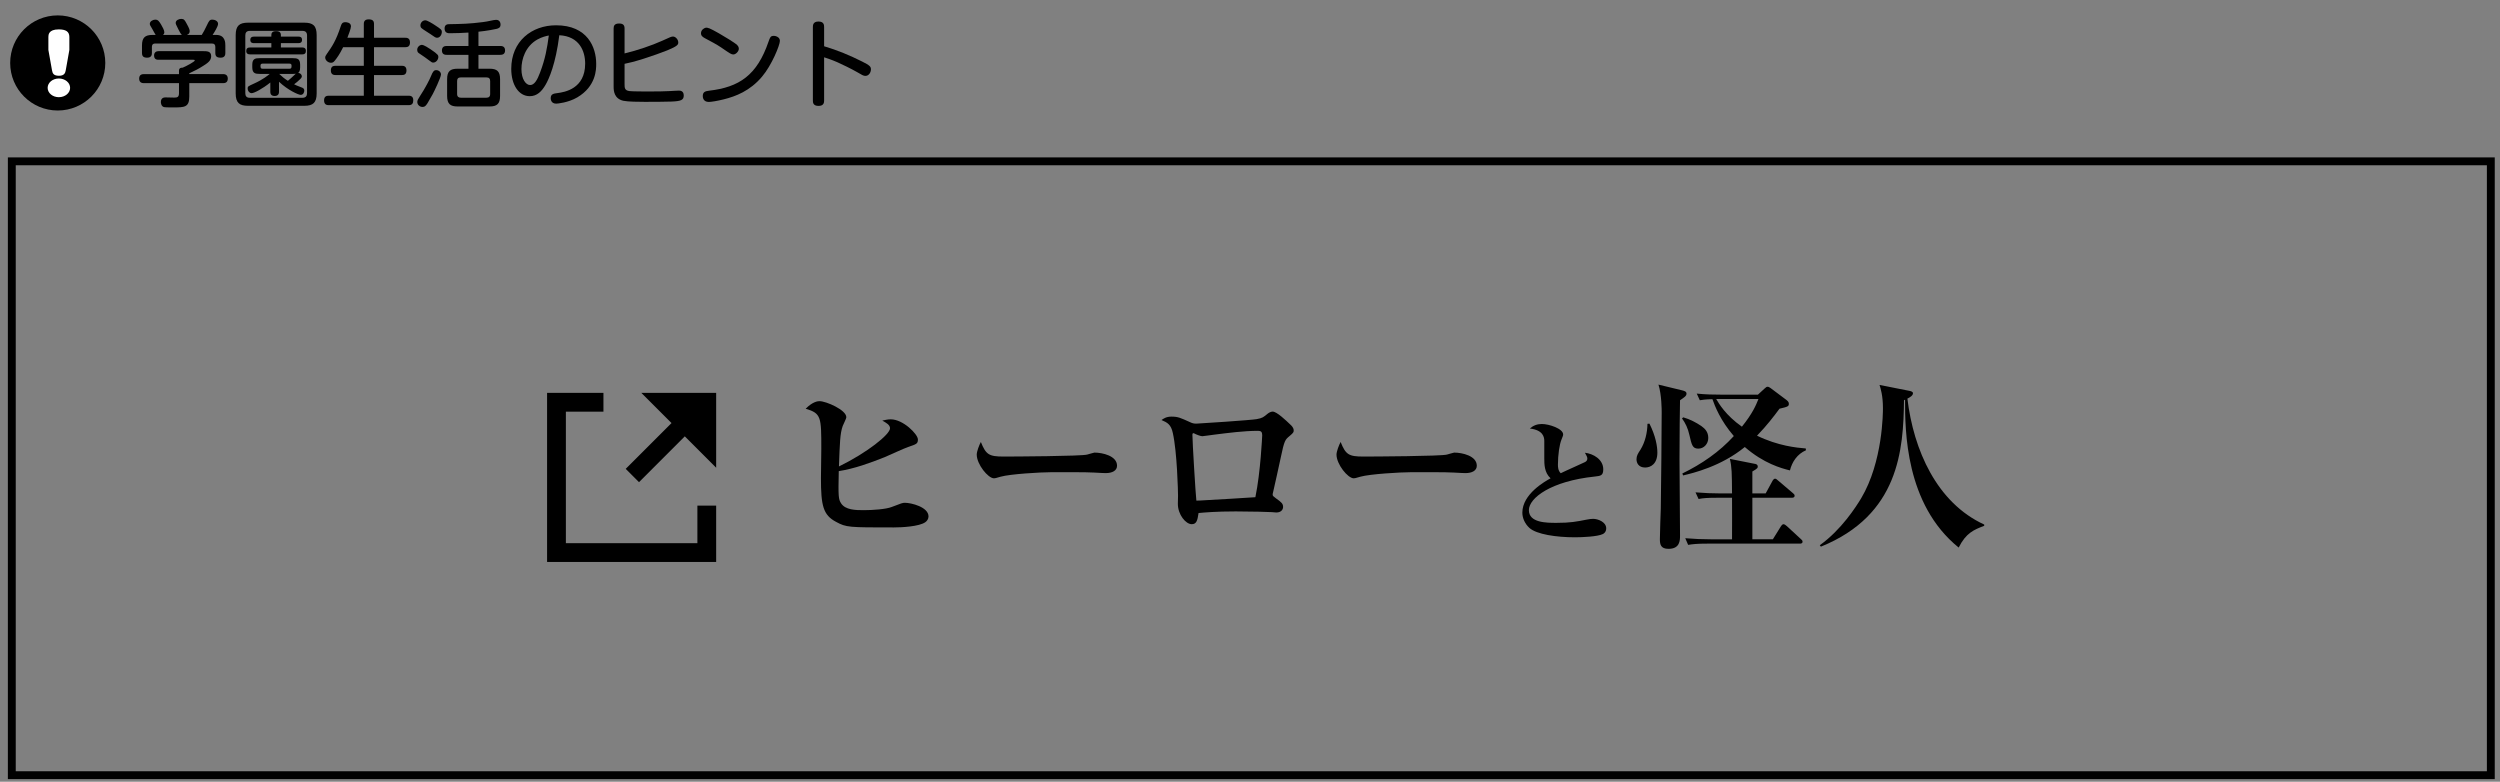 <?xml version="1.0" encoding="utf-8"?>
<!-- Generator: Adobe Illustrator 16.0.0, SVG Export Plug-In . SVG Version: 6.00 Build 0)  -->
<!DOCTYPE svg PUBLIC "-//W3C//DTD SVG 1.1//EN" "http://www.w3.org/Graphics/SVG/1.1/DTD/svg11.dtd">
<svg version="1.1" id="レイヤー_1" xmlns="http://www.w3.org/2000/svg" xmlns:xlink="http://www.w3.org/1999/xlink" x="0px"
	 y="0px" width="317.667px" height="99.334px" viewBox="0 0 317.667 99.334" enable-background="new 0 0 317.667 99.334"
	 xml:space="preserve">
<rect x="0" y="0" width="317.667" height="99.334" fill="#808080" stroke="none"/>
<g>
	<g>
		<g>
			<g>
				<path d="M28.322,9.416c0.144,0,0.623,0,0.623,0.575c0,0.552-0.42,0.576-0.623,0.576h-4.27v1.715
					c0,1.367-0.636,1.367-2.052,1.367c-0.228,0-0.995,0-1.139-0.036c-0.372-0.071-0.42-0.516-0.42-0.647
					c0-0.588,0.468-0.588,0.6-0.588c0.06,0,0.924,0.024,1.091,0.024c0.385,0,0.612-0.048,0.612-0.563v-1.271h-4.438
					c-0.145,0-0.624,0-0.624-0.576c0-0.527,0.384-0.575,0.624-0.575h4.438v-0.42c0-0.36,0.252-0.408,0.468-0.396
					c0.611-0.265,1.535-0.78,1.535-0.912c0-0.096-0.096-0.096-0.216-0.096h-4.401c-0.145,0-0.552,0-0.552-0.54
					c0-0.443,0.323-0.552,0.563-0.552h5.696c0.444,0,0.996,0,0.996,0.636c0,0.564-0.432,0.864-0.96,1.199
					c-0.684,0.444-1.115,0.648-1.822,0.972v0.108H28.322z M23.117,4.438c-0.133-0.072-0.324-0.468-0.456-0.72
					c-0.3-0.6-0.336-0.672-0.336-0.815c0-0.336,0.42-0.504,0.708-0.504c0.348,0,0.443,0.168,0.647,0.54
					c0.42,0.743,0.42,0.888,0.42,1.02c0,0.144-0.024,0.348-0.349,0.479h1.884c0.18-0.288,0.419-0.708,0.647-1.211
					c0.275-0.576,0.348-0.732,0.707-0.732c0.276,0,0.72,0.156,0.72,0.54c0,0.312-0.468,1.067-0.695,1.403h0.468
					c1.151,0,1.151,1.02,1.151,1.344v0.923c0,0.18,0,0.624-0.588,0.624c-0.516,0-0.684-0.18-0.684-0.611V5.962
					c0-0.276-0.132-0.432-0.432-0.432h-7.196c-0.359,0-0.432,0.216-0.432,0.432v0.743c0,0.192-0.012,0.624-0.588,0.624
					c-0.468,0-0.671-0.156-0.671-0.611V5.782c0-0.996,0.384-1.344,1.331-1.344h0.407c-0.084-0.096-0.335-0.6-0.396-0.695
					c-0.312-0.516-0.348-0.576-0.348-0.72c0-0.312,0.384-0.528,0.695-0.528c0.348,0,0.492,0.217,0.744,0.636
					c0.155,0.265,0.407,0.708,0.407,0.96c0,0.204-0.107,0.3-0.168,0.348H23.117z"/>
				<path d="M40.237,11.862c0,1.176-0.455,1.583-1.571,1.583h-7.147c-1.079,0-1.571-0.371-1.571-1.583V4.463
					c0-1.2,0.479-1.583,1.571-1.583h7.147c1.104,0,1.571,0.383,1.571,1.583V11.862z M39.015,4.511c0-0.384-0.181-0.588-0.588-0.588
					h-6.681c-0.456,0-0.575,0.264-0.575,0.588v7.328c0,0.359,0.144,0.587,0.575,0.587h6.681c0.432,0,0.588-0.239,0.588-0.587V4.511z
					 M35.692,6.033h2.71c0.108,0,0.468,0,0.468,0.42c0,0.276-0.107,0.456-0.468,0.456h-6.645c-0.239,0-0.468-0.084-0.468-0.432
					c0-0.312,0.168-0.444,0.468-0.444h2.723V5.482h-2.23c-0.096,0-0.443,0-0.443-0.408c0-0.336,0.216-0.42,0.443-0.42h2.23V4.45
					c0-0.42,0.324-0.491,0.588-0.491c0.216,0,0.624,0.023,0.624,0.491v0.204h2.242c0.12,0,0.444,0,0.444,0.408
					c0,0.323-0.192,0.42-0.444,0.42h-2.242V6.033z M35.452,11.635c0,0.144,0,0.563-0.552,0.563s-0.552-0.408-0.552-0.563v-1.151
					c-0.983,0.791-2.051,1.355-2.374,1.355c-0.265,0-0.504-0.276-0.504-0.588c0-0.264,0.023-0.276,0.815-0.636
					c1.104-0.492,1.799-1.056,1.991-1.224h-1.26c-0.576,0-0.96-0.071-0.96-0.839V8.229c0-0.756,0.36-0.84,0.96-0.84h4.174
					c0.588,0,0.947,0.072,0.947,0.84v0.324c0,0.503-0.144,0.623-0.252,0.707c0.264,0.012,0.468,0.216,0.468,0.432
					c0,0.12-0.06,0.204-0.168,0.324c-0.264,0.275-0.575,0.516-0.815,0.695c0.144,0.072,0.468,0.228,0.911,0.384
					c0.24,0.084,0.384,0.168,0.384,0.42c0,0.132-0.084,0.54-0.455,0.54c-0.288,0-1.631-0.6-2.759-1.667V11.635z M36.783,8.732
					c0.264,0,0.264-0.168,0.264-0.396c0-0.167-0.084-0.251-0.264-0.251h-3.418c-0.18,0-0.264,0.084-0.264,0.251
					c0,0.229,0,0.396,0.264,0.396H36.783z M35.477,9.392c0.359,0.336,0.623,0.576,1.104,0.876c0.359-0.288,0.407-0.348,0.923-0.828
					c0.036-0.036,0.061-0.048,0.084-0.071c-0.168,0.023-0.3,0.023-0.396,0.023H35.477z"/>
				<path d="M46.229,4.798V3.06c0-0.156,0-0.6,0.6-0.6c0.54,0,0.695,0.203,0.695,0.6v1.738h3.97c0.168,0,0.601,0,0.601,0.588
					c0,0.516-0.288,0.612-0.601,0.612h-3.97V8.36h3.538c0.168,0,0.588,0.012,0.588,0.588c0,0.527-0.323,0.588-0.588,0.588h-3.538
					v2.626h4.402c0.144,0,0.587,0,0.587,0.563c0,0.42-0.155,0.636-0.587,0.636H41.779c-0.181,0-0.6-0.012-0.6-0.6
					c0-0.504,0.287-0.6,0.6-0.6h4.449V9.536h-3.598c-0.132,0-0.588,0-0.588-0.564c0-0.432,0.18-0.611,0.588-0.611h3.598V5.998
					h-2.627c-0.443,0.911-0.815,1.403-1.055,1.703c-0.168,0.216-0.3,0.275-0.492,0.275c-0.359,0-0.731-0.312-0.731-0.659
					c0-0.133,0.048-0.252,0.191-0.444c0.672-0.959,1.176-1.667,1.8-3.586c0.084-0.24,0.168-0.468,0.575-0.468
					c0.132,0,0.708,0.036,0.708,0.527c0,0.276-0.324,1.116-0.456,1.451H46.229z"/>
				<path d="M54.727,6.273c0.972,0.647,0.972,0.779,0.972,0.972c0,0.3-0.264,0.707-0.647,0.707c-0.156,0-0.191-0.023-0.636-0.359
					c-0.228-0.18-0.468-0.348-1.127-0.792c-0.132-0.083-0.276-0.18-0.276-0.468c0-0.323,0.252-0.575,0.492-0.623
					C53.659,5.686,53.804,5.662,54.727,6.273z M54.979,11.971c-0.659,1.175-0.791,1.415-1.007,1.547
					c-0.084,0.048-0.18,0.072-0.288,0.072c-0.324,0-0.659-0.252-0.659-0.636c0-0.192,0.096-0.372,0.371-0.792
					c0.624-0.936,1.224-2.11,1.355-2.458c0.264-0.66,0.408-0.792,0.684-0.792c0.312,0,0.6,0.24,0.6,0.552
					C56.034,9.823,55.171,11.623,54.979,11.971z M55.291,3.215c0.768,0.504,0.852,0.564,0.852,0.876c0,0.252-0.204,0.707-0.6,0.707
					c-0.192,0-0.276-0.06-0.888-0.491c-0.168-0.12-0.972-0.6-1.104-0.743c-0.096-0.084-0.132-0.204-0.132-0.336
					c0-0.288,0.228-0.648,0.636-0.648C54.271,2.579,54.943,2.976,55.291,3.215z M60.796,5.842h2.759c0.167,0,0.623,0,0.623,0.563
					c0,0.528-0.396,0.563-0.623,0.563h-2.759v1.764h1.415c0.936,0,1.331,0.323,1.331,1.331v2.123c0,1.007-0.396,1.343-1.331,1.343
					h-4.065c-0.924,0-1.332-0.323-1.332-1.343v-2.123c0-1.008,0.396-1.331,1.332-1.331h1.379V6.969h-2.746
					c-0.168,0-0.624,0-0.624-0.552c0-0.527,0.372-0.575,0.624-0.575h2.746V4.139c-0.792,0.048-1.583,0.084-2.375,0.084
					c-0.18,0-0.659,0-0.659-0.611c0-0.528,0.42-0.54,0.575-0.54c1.56-0.024,2.639-0.048,4.282-0.264
					c0.396-0.048,0.504-0.072,1.379-0.252c0.108-0.024,0.204-0.036,0.312-0.036c0.564,0,0.564,0.552,0.564,0.611
					c0,0.384-0.265,0.48-0.516,0.54c-0.192,0.048-1.2,0.252-2.291,0.359V5.842z M62.283,10.304c0-0.312-0.145-0.468-0.468-0.468
					h-3.263c-0.323,0-0.468,0.155-0.468,0.468v1.643c0,0.36,0.216,0.468,0.468,0.468h3.263c0.287,0,0.468-0.132,0.468-0.468V10.304z
					"/>
				<path d="M69.317,10.783c-0.479,0.827-1.079,1.439-2.003,1.439c-1.428,0-2.351-1.487-2.351-3.467
					c0-3.525,2.603-5.541,5.696-5.541c3.994,0,5.098,2.795,5.098,4.894c0,0.695,0,2.854-2.411,4.27
					c-1.151,0.672-2.519,0.792-2.674,0.792c-0.696,0-0.696-0.636-0.696-0.696c0-0.527,0.372-0.587,0.864-0.647
					c0.899-0.12,3.514-0.539,3.514-3.741c0-1.584-0.731-3.479-3.286-3.61C70.612,8.133,69.749,10.052,69.317,10.783z M68.273,5.026
					c-1.499,0.852-2.015,2.471-2.015,3.754s0.563,2.026,1.104,2.026c0.527,0,0.899-0.611,1.26-1.583
					c0.671-1.763,0.899-3.106,1.115-4.713C69.425,4.57,68.873,4.69,68.273,5.026z"/>
				<path d="M79.362,10.699c0,0.443,0,0.804,0.636,0.875c0.455,0.049,1.883,0.049,2.458,0.049c1.176,0,1.931-0.013,2.615-0.049
					c0.335-0.012,0.851-0.06,1.187-0.06c0.145,0,0.624,0,0.624,0.624c0,0.587-0.372,0.72-1.583,0.768
					c-0.84,0.035-2.482,0.035-3.406,0.035c-0.684,0-2.123-0.012-2.675-0.132c-1.175-0.264-1.247-1.247-1.247-1.787V3.623
					c0-0.312,0.084-0.636,0.695-0.636c0.516,0,0.696,0.216,0.696,0.636v3.166c1.571-0.372,3.478-1.02,4.773-1.606
					c1.079-0.492,1.175-0.54,1.391-0.54c0.3,0,0.66,0.359,0.66,0.756c0,0.264-0.072,0.455-1.415,1.007
					c-0.708,0.288-1.907,0.708-2.987,1.056c-1.283,0.407-1.99,0.552-2.422,0.647V10.699z"/>
				<path d="M91.35,4.234c0.624,0.36,2.051,1.212,2.314,1.487c0.168,0.168,0.216,0.324,0.216,0.479c0,0.336-0.396,0.72-0.684,0.72
					c-0.264,0-0.371-0.071-1.559-0.888c-0.54-0.371-1.367-0.803-2.063-1.175c-0.239-0.132-0.503-0.288-0.503-0.624
					c0-0.42,0.371-0.659,0.587-0.707C89.923,3.479,90.187,3.575,91.35,4.234z M99.098,5.206c0,0.516-1.031,3.082-2.279,4.546
					c-1.522,1.799-3.322,2.494-4.881,2.878c-0.768,0.192-1.571,0.324-1.871,0.324c-0.72,0-0.768-0.588-0.768-0.744
					c0-0.527,0.312-0.623,0.791-0.684c3.838-0.443,6.105-1.955,7.568-6.248c0.18-0.516,0.252-0.72,0.647-0.72
					c0.096,0,0.192,0.012,0.276,0.036C98.81,4.666,99.098,4.822,99.098,5.206z"/>
				<path d="M104.718,12.762c0,0.229-0.013,0.696-0.708,0.696c-0.707,0-0.72-0.444-0.72-0.696V3.443c0-0.204,0-0.708,0.708-0.708
					c0.695,0,0.72,0.444,0.72,0.708v2.435c1.667,0.491,3.286,1.163,4.833,1.942c0.983,0.492,1.115,0.648,1.115,0.996
					c0,0.336-0.228,0.827-0.707,0.827c-0.24,0-0.444-0.12-1.092-0.504c-0.695-0.396-1.823-0.947-2.446-1.223
					c-0.828-0.36-1.308-0.504-1.703-0.636V12.762z"/>
			</g>
			<g>
				<circle cx="7.336" cy="7.999" r="6.043"/>
			</g>
		</g>
		<g>
			<path fill="#FFFFFF" d="M8.909,11.162c0,0.654-0.634,1.188-1.435,1.188c-0.788,0-1.421-0.534-1.421-1.188
				c0-0.663,0.645-1.188,1.421-1.188C8.264,9.974,8.909,10.499,8.909,11.162z M6.148,4.695c0-0.257,0.013-0.96,1.314-0.96
				c0.872,0,1.351,0.257,1.351,0.96V6.35L8.359,8.904C8.3,9.241,8.192,9.627,7.499,9.627S6.675,9.33,6.603,8.904L6.148,6.35V4.695z"
				/>
		</g>
	</g>
	<g>
		<path d="M113.093,54.424c0-0.435-0.458-0.686-0.983-0.982c0.343-0.069,0.663-0.16,1.074-0.16c1.577,0,3.451,1.897,3.451,2.56
			c0,0.549-0.183,0.595-1.257,0.96c-0.479,0.16-2.515,1.098-2.948,1.28c-1.897,0.755-3.841,1.463-5.852,1.783
			c-0.069,3.223-0.046,3.565,0.297,4.092c0.549,0.846,1.829,0.868,2.88,0.868c1.098,0,2.835-0.114,3.566-0.411
			c1.234-0.48,1.371-0.526,1.668-0.526c0.777,0,2.994,0.526,2.994,1.737c0,0.32-0.205,0.595-0.411,0.731
			c-0.777,0.549-2.994,0.663-4,0.663c-5.737,0-6.034,0-7.337-0.709c-1.646-0.868-1.92-2.057-1.92-5.554
			c0-0.572,0.045-3.178,0.045-3.703c0-4.068,0-4.526-1.988-5.12c0.914-0.914,1.555-0.96,1.76-0.96c0.846,0,3.406,1.12,3.406,2.034
			c0,0.206-0.412,0.96-0.457,1.12c-0.343,0.96-0.366,2.126-0.48,5.143C110.167,57.532,113.093,55.201,113.093,54.424z"/>
		<path d="M127.516,58.013c1.303,0,9.942-0.046,10.628-0.252c0.115-0.022,0.847-0.251,0.915-0.251c1.028,0,2.88,0.411,2.88,1.669
			c0,0.617-0.595,0.937-1.44,0.937c-0.319,0-0.548-0.022-1.463-0.068c-1.028-0.068-4.251-0.046-5.463-0.046
			c-1.349,0-5.211,0.229-6.423,0.571c-0.64,0.184-0.709,0.206-0.846,0.206c-0.754,0-2.194-1.783-2.194-3.018
			c0-0.388,0.32-1.233,0.525-1.6C125.275,57.761,125.664,58.013,127.516,58.013z"/>
		<path d="M148.864,52.938c0.822,0,1.143,0.16,2.309,0.686c0.32,0.16,0.525,0.206,0.846,0.206s7.108-0.458,7.657-0.572
			c0.754-0.137,0.868-0.251,1.395-0.686c0.137-0.114,0.411-0.274,0.64-0.274c0.525,0,1.691,1.12,2.217,1.623
			c0.206,0.183,0.458,0.435,0.458,0.777c0,0.183,0,0.274-0.526,0.709c-0.548,0.457-0.662,0.525-1.12,2.742
			c-0.159,0.709-0.868,4.023-0.982,4.435c-0.022,0.046-0.046,0.183-0.046,0.274c0,0.16,0.114,0.229,0.411,0.457
			c0.709,0.503,0.915,0.686,0.915,1.098c0,0.297-0.206,0.708-0.869,0.708c-0.022,0-0.525-0.046-0.571-0.046
			c-0.251-0.022-2.629-0.091-4.571-0.091c-2.537,0-4,0.137-4.731,0.205c-0.138,0.983-0.274,1.418-0.869,1.418
			c-0.754,0-1.76-1.212-1.76-2.583c0-0.183,0.022-0.915,0.022-1.052c0-0.479-0.114-5.509-0.662-7.954
			c-0.229-1.074-0.687-1.326-1.44-1.646C147.858,53.189,148.179,52.938,148.864,52.938z M160.385,55.293
			c0-0.412-0.16-0.549-0.526-0.549c-1.806,0-3.862,0.274-5.509,0.479c-0.251,0.023-1.439,0.206-1.577,0.206
			c-0.229,0-0.777-0.229-0.822-0.251c-0.046-0.023-0.252-0.138-0.298-0.138c-0.114,0-0.137,0.092-0.137,0.229
			c0,0.846,0.411,7.657,0.503,8.343c0.365,0,0.64-0.022,1.028-0.045c1.806-0.092,4.686-0.274,6.469-0.389
			C160.179,60.001,160.385,55.338,160.385,55.293z"/>
		<path d="M173.23,58.013c1.303,0,9.942-0.046,10.628-0.252c0.115-0.022,0.847-0.251,0.915-0.251c1.028,0,2.88,0.411,2.88,1.669
			c0,0.617-0.595,0.937-1.44,0.937c-0.319,0-0.548-0.022-1.463-0.068c-1.028-0.068-4.251-0.046-5.463-0.046
			c-1.349,0-5.211,0.229-6.423,0.571c-0.64,0.184-0.709,0.206-0.846,0.206c-0.754,0-2.194-1.783-2.194-3.018
			c0-0.388,0.32-1.233,0.525-1.6C170.99,57.761,171.379,58.013,173.23,58.013z"/>
		<path d="M201.427,58.702c0.153-0.102,0.271-0.204,0.271-0.442c0-0.17-0.085-0.34-0.306-0.73c1.071,0.119,2.329,0.85,2.329,2.107
			c0,0.816-0.357,0.833-1.088,0.918c-5.542,0.578-8.363,2.72-8.363,4.267c0,1.615,2.244,1.615,3.519,1.615
			c1.751,0,2.516-0.153,3.808-0.408c0.357-0.067,0.612-0.102,0.833-0.102c0.629,0,1.666,0.407,1.666,1.207
			c0,0.51-0.357,0.696-0.442,0.73c-0.646,0.323-2.601,0.408-3.535,0.408c-2.363,0-4.879-0.374-5.779-1.19
			c-0.578-0.526-0.901-1.258-0.901-1.938c0-2.38,2.906-3.994,3.587-4.368c-0.799-0.731-0.799-1.802-0.799-2.533v-2.227
			c0-0.425-0.119-1.377-1.836-1.564c0.441-0.391,0.935-0.577,1.529-0.577c0.918,0,2.703,0.595,2.703,1.325
			c0,0.119-0.018,0.188-0.221,0.681c-0.238,0.595-0.442,1.903-0.442,3.161c0,0.289,0.017,0.765,0.357,1.088
			C198.809,59.875,201.291,58.787,201.427,58.702z"/>
		<path d="M209.59,53.83c0.801,1.6,1.006,2.902,1.006,3.68c0,1.44-0.846,1.897-1.554,1.897c-0.823,0-1.098-0.571-1.098-1.052
			c0-0.435,0.183-0.731,0.503-1.212c0.595-0.96,0.869-2.148,0.892-3.291L209.59,53.83z M213.75,49.601
			c0.252,0.069,0.549,0.138,0.549,0.412c0,0.297-0.251,0.457-0.823,0.846c-0.022,1.417-0.068,3.977-0.068,7.475
			c0,1.211,0.068,8.183,0.068,9.714c0,0.595,0,1.691-1.463,1.691c-1.005,0-1.097-0.571-1.097-1.234c0-0.617,0.092-3.314,0.114-3.886
			c0.046-1.874,0.114-11.062,0.114-12.206c0-0.297,0-2.263-0.411-3.543L213.75,49.601z M213.888,53.029
			c0.868,0.252,1.6,0.641,2.285,1.098c0.48,0.343,0.892,0.754,0.892,1.531c0,0.754-0.571,1.349-1.257,1.349
			c-0.754,0-0.846-0.457-1.143-1.737c-0.184-0.846-0.503-1.509-0.938-2.103L213.888,53.029z M224.242,49.35
			c0.183-0.16,0.229-0.206,0.365-0.206c0.114,0,0.229,0.069,0.366,0.16l2.012,1.509c0.137,0.114,0.319,0.251,0.319,0.479
			c0,0.344-0.114,0.389-1.188,0.641c-0.731,0.982-1.577,2.103-2.857,3.429c2.675,1.303,5.052,1.531,6.194,1.623l0.023,0.229
			c-1.098,0.479-1.76,1.463-2.034,2.56c-1.12-0.274-3.338-0.892-5.737-2.972c-3.018,2.469-6.583,3.314-7.841,3.612l-0.091-0.252
			c2.445-1.188,4.708-2.743,6.537-4.754c-1.714-1.989-2.4-3.795-2.72-4.687c-0.892,0.023-1.372,0.092-1.601,0.138l-0.389-0.846
			c1.074,0.114,2.148,0.137,3.269,0.137h4.503L224.242,49.35z M225.271,68.527l1.006-1.623c0.046-0.068,0.183-0.297,0.343-0.297
			s0.343,0.183,0.435,0.251l1.76,1.623c0.138,0.114,0.229,0.206,0.229,0.343c0,0.229-0.183,0.252-0.343,0.252h-11.726
			c-1.395,0-1.897,0.068-2.469,0.159l-0.366-0.846c1.074,0.092,2.172,0.138,3.246,0.138h2.697c0-1.806,0.022-3.475,0-5.28h-1.783
			c-1.417,0-1.897,0.046-2.469,0.16l-0.389-0.846c1.098,0.091,2.172,0.137,3.27,0.137h1.371c-0.022-2.605-0.022-3.314-0.274-4.389
			l3.108,0.617c0.16,0.023,0.435,0.068,0.435,0.366c0,0.137,0,0.229-0.686,0.617v2.788h1.691l0.846-1.554
			c0.068-0.138,0.206-0.32,0.343-0.32s0.251,0.114,0.435,0.274l1.828,1.554c0.114,0.092,0.229,0.184,0.229,0.343
			c0,0.206-0.183,0.252-0.343,0.252h-5.028v5.28H225.271z M221.339,54.218c1.372-1.714,1.783-2.72,2.104-3.52h-5.372
			C218.391,51.247,219.259,52.755,221.339,54.218z"/>
		<path d="M252.128,66.812c-1.303,0.503-2.309,0.892-3.245,2.766c-6.812-5.508-6.812-14.926-6.812-18.788l-0.137,0.068
			c-0.068,6.309-0.64,14.583-10.561,18.605l-0.137-0.183c2.743-1.966,4.595-4.868,5.257-5.966c2.766-4.64,2.766-10.948,2.766-11.451
			c0-1.601-0.297-2.515-0.434-2.949l3.817,0.755c0.205,0.045,0.434,0.114,0.434,0.297c0,0.297-0.389,0.525-0.708,0.686
			c0.777,6.515,3.726,13.234,9.76,16V66.812z"/>
	</g>
	<rect x="1.5" y="20.5" fill="none" stroke="#000000" stroke-miterlimit="10" width="315" height="78"/>
	<g>
		<polygon points="88.615,69.02 71.904,69.02 71.904,52.309 76.678,52.309 76.678,49.92 69.516,49.92 69.516,71.406 91,71.406 
			91,64.247 88.615,64.247 		"/>
		<polygon points="81.49,49.92 85.327,53.757 79.508,59.576 81.197,61.268 87.016,55.445 91,59.433 91,49.92 		"/>
	</g>
</g>
</svg>
